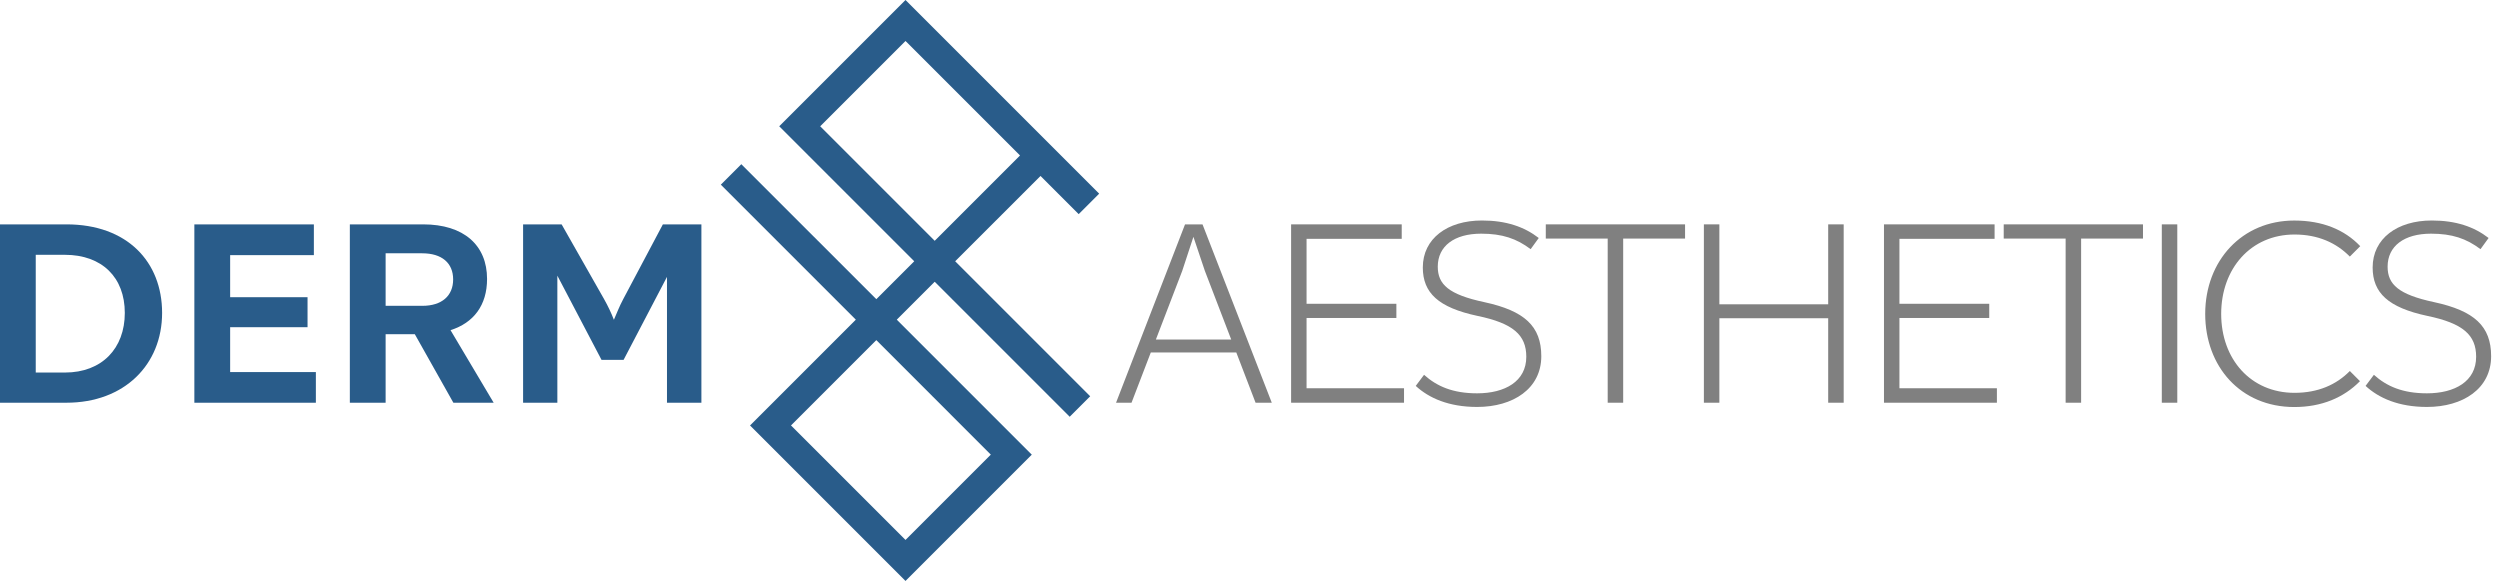 <svg width="241" height="56" viewBox="0 0 241 56" fill="none" xmlns="http://www.w3.org/2000/svg">
<g id="Layer_1" clip-path="url(#clip0_6733_1411)">
<path id="Vector" d="M100.305 16.963L103.984 20.643L105.959 18.668L87.291 0L75.117 12.174L88.131 25.187L84.477 28.841L71.463 15.828L69.488 17.803L82.502 30.816L72.303 41.015L87.291 56.004L99.465 43.83L86.451 30.816L90.105 27.162L103.119 40.176L105.094 38.201L92.08 25.187L100.305 16.963ZM95.515 43.826L87.291 52.05L76.252 41.012L84.477 32.787L95.515 43.826ZM79.067 12.174L87.291 3.95L98.33 14.988L90.105 23.213L79.067 12.174Z" fill="#295C8A"/>
<path id="Vector_2" d="M15.627 30.163C15.627 35.153 11.984 38.822 6.406 38.822H0V21.629H6.406C12.276 21.629 15.627 25.25 15.627 30.163ZM6.26 35.913C9.83 35.913 12.031 33.587 12.031 30.163C12.031 26.739 9.83 24.564 6.26 24.564H3.446V35.913H6.26Z" fill="#295C8A"/>
<path id="Vector_3" d="M22.182 35.865H30.45V38.826H18.736V21.633H30.257V24.593H22.186V28.652H29.647V31.54H22.186V35.869L22.182 35.865Z" fill="#295C8A"/>
<path id="Vector_4" d="M43.705 38.822L39.989 32.219H37.174V38.822H33.725V21.629H40.792C44.705 21.629 46.953 23.633 46.953 26.889C46.953 29.433 45.658 31.12 43.431 31.828L47.589 38.822H43.701H43.705ZM37.174 24.418V29.481H40.722C42.58 29.481 43.683 28.528 43.683 26.936C43.683 25.345 42.584 24.418 40.7 24.418H37.178H37.174Z" fill="#295C8A"/>
<path id="Vector_5" d="M67.623 38.822H64.297V26.692L60.114 34.69H57.986L53.729 26.572V38.826H50.426V21.633H54.142L58.227 28.824C58.617 29.51 58.935 30.193 59.179 30.828C59.449 30.218 59.716 29.507 60.085 28.824L63.899 21.633H67.615V38.826L67.623 38.822Z" fill="#295C8A"/>
<path id="Vector_6" d="M121.037 38.822L119.179 33.978H110.937L109.079 38.822H107.586L114.237 21.629H115.923L122.6 38.822H121.034H121.037ZM115.047 22.826L113.97 26.104L111.426 32.733H118.69L116.146 26.104L115.044 22.826H115.047Z" fill="#808080"/>
<path id="Vector_7" d="M125.956 37.428H135.348V38.822H124.463V21.629H135.126V23.023H125.952V29.284H134.611V30.653H125.952V37.428H125.956Z" fill="#808080"/>
<path id="Vector_8" d="M136.473 37.208L137.279 36.131C138.502 37.233 140.043 37.916 142.39 37.916C145.08 37.916 147.135 36.766 147.135 34.394C147.135 32.291 145.865 31.167 142.441 30.455C138.648 29.648 137.159 28.228 137.159 25.782C137.159 22.993 139.532 21.256 142.857 21.256C145.204 21.256 146.942 21.866 148.336 22.942L147.555 24.019C146.186 22.993 144.817 22.526 142.784 22.526C140.192 22.526 138.601 23.724 138.601 25.706C138.601 27.418 139.652 28.396 143.102 29.13C146.942 29.962 148.581 31.429 148.581 34.339C148.581 37.471 145.865 39.23 142.394 39.23C139.656 39.23 137.747 38.372 136.476 37.201L136.473 37.208Z" fill="#808080"/>
<path id="Vector_9" d="M162.443 22.998H156.475V38.822H154.982V22.998H149.014V21.629H162.44V22.998H162.443Z" fill="#808080"/>
<path id="Vector_10" d="M176.238 21.629H177.731V38.822H176.238V30.678H165.747V38.822H164.254V21.629H165.747V29.335H176.238V21.629Z" fill="#808080"/>
<path id="Vector_11" d="M183.108 37.428H192.501V38.822H181.615V21.629H192.278V23.023H183.105V29.284H191.763V30.653H183.105V37.428H183.108Z" fill="#808080"/>
<path id="Vector_12" d="M206.588 22.998H200.62V38.822H199.127V22.998H193.158V21.629H206.584V22.998H206.588Z" fill="#808080"/>
<path id="Vector_13" d="M208.398 38.822V21.629H209.891V38.822H208.398Z" fill="#808080"/>
<path id="Vector_14" d="M212.582 30.262C212.582 25.125 216.13 21.26 221.168 21.26C223.884 21.26 226.012 22.14 227.527 23.731L226.523 24.735C225.227 23.413 223.464 22.607 221.19 22.607C216.984 22.607 214.122 25.885 214.122 30.262C214.122 34.638 216.984 37.869 221.19 37.869C223.464 37.869 225.223 37.088 226.523 35.766L227.501 36.745C225.935 38.336 223.807 39.238 221.168 39.238C215.984 39.238 212.582 35.325 212.582 30.262Z" fill="#808080"/>
<path id="Vector_15" d="M228.037 37.208L228.844 36.131C230.067 37.233 231.607 37.916 233.954 37.916C236.645 37.916 238.7 36.766 238.7 34.394C238.7 32.291 237.429 31.167 234.005 30.455C230.216 29.648 228.723 28.228 228.723 25.782C228.723 22.993 231.096 21.256 234.422 21.256C236.769 21.256 238.506 21.866 239.901 22.942L239.12 24.019C237.751 22.993 236.382 22.526 234.349 22.526C231.757 22.526 230.165 23.724 230.165 25.706C230.165 27.418 231.217 28.396 234.666 29.13C238.506 29.962 240.145 31.429 240.145 34.339C240.145 37.471 237.429 39.23 233.958 39.23C231.22 39.23 229.311 38.372 228.041 37.201L228.037 37.208Z" fill="#808080"/>
</g>
<defs>
<clipPath id="clip0_6733_1411">
<rect width="240.145" height="56" fill="white"/>
</clipPath>
</defs>
</svg>

